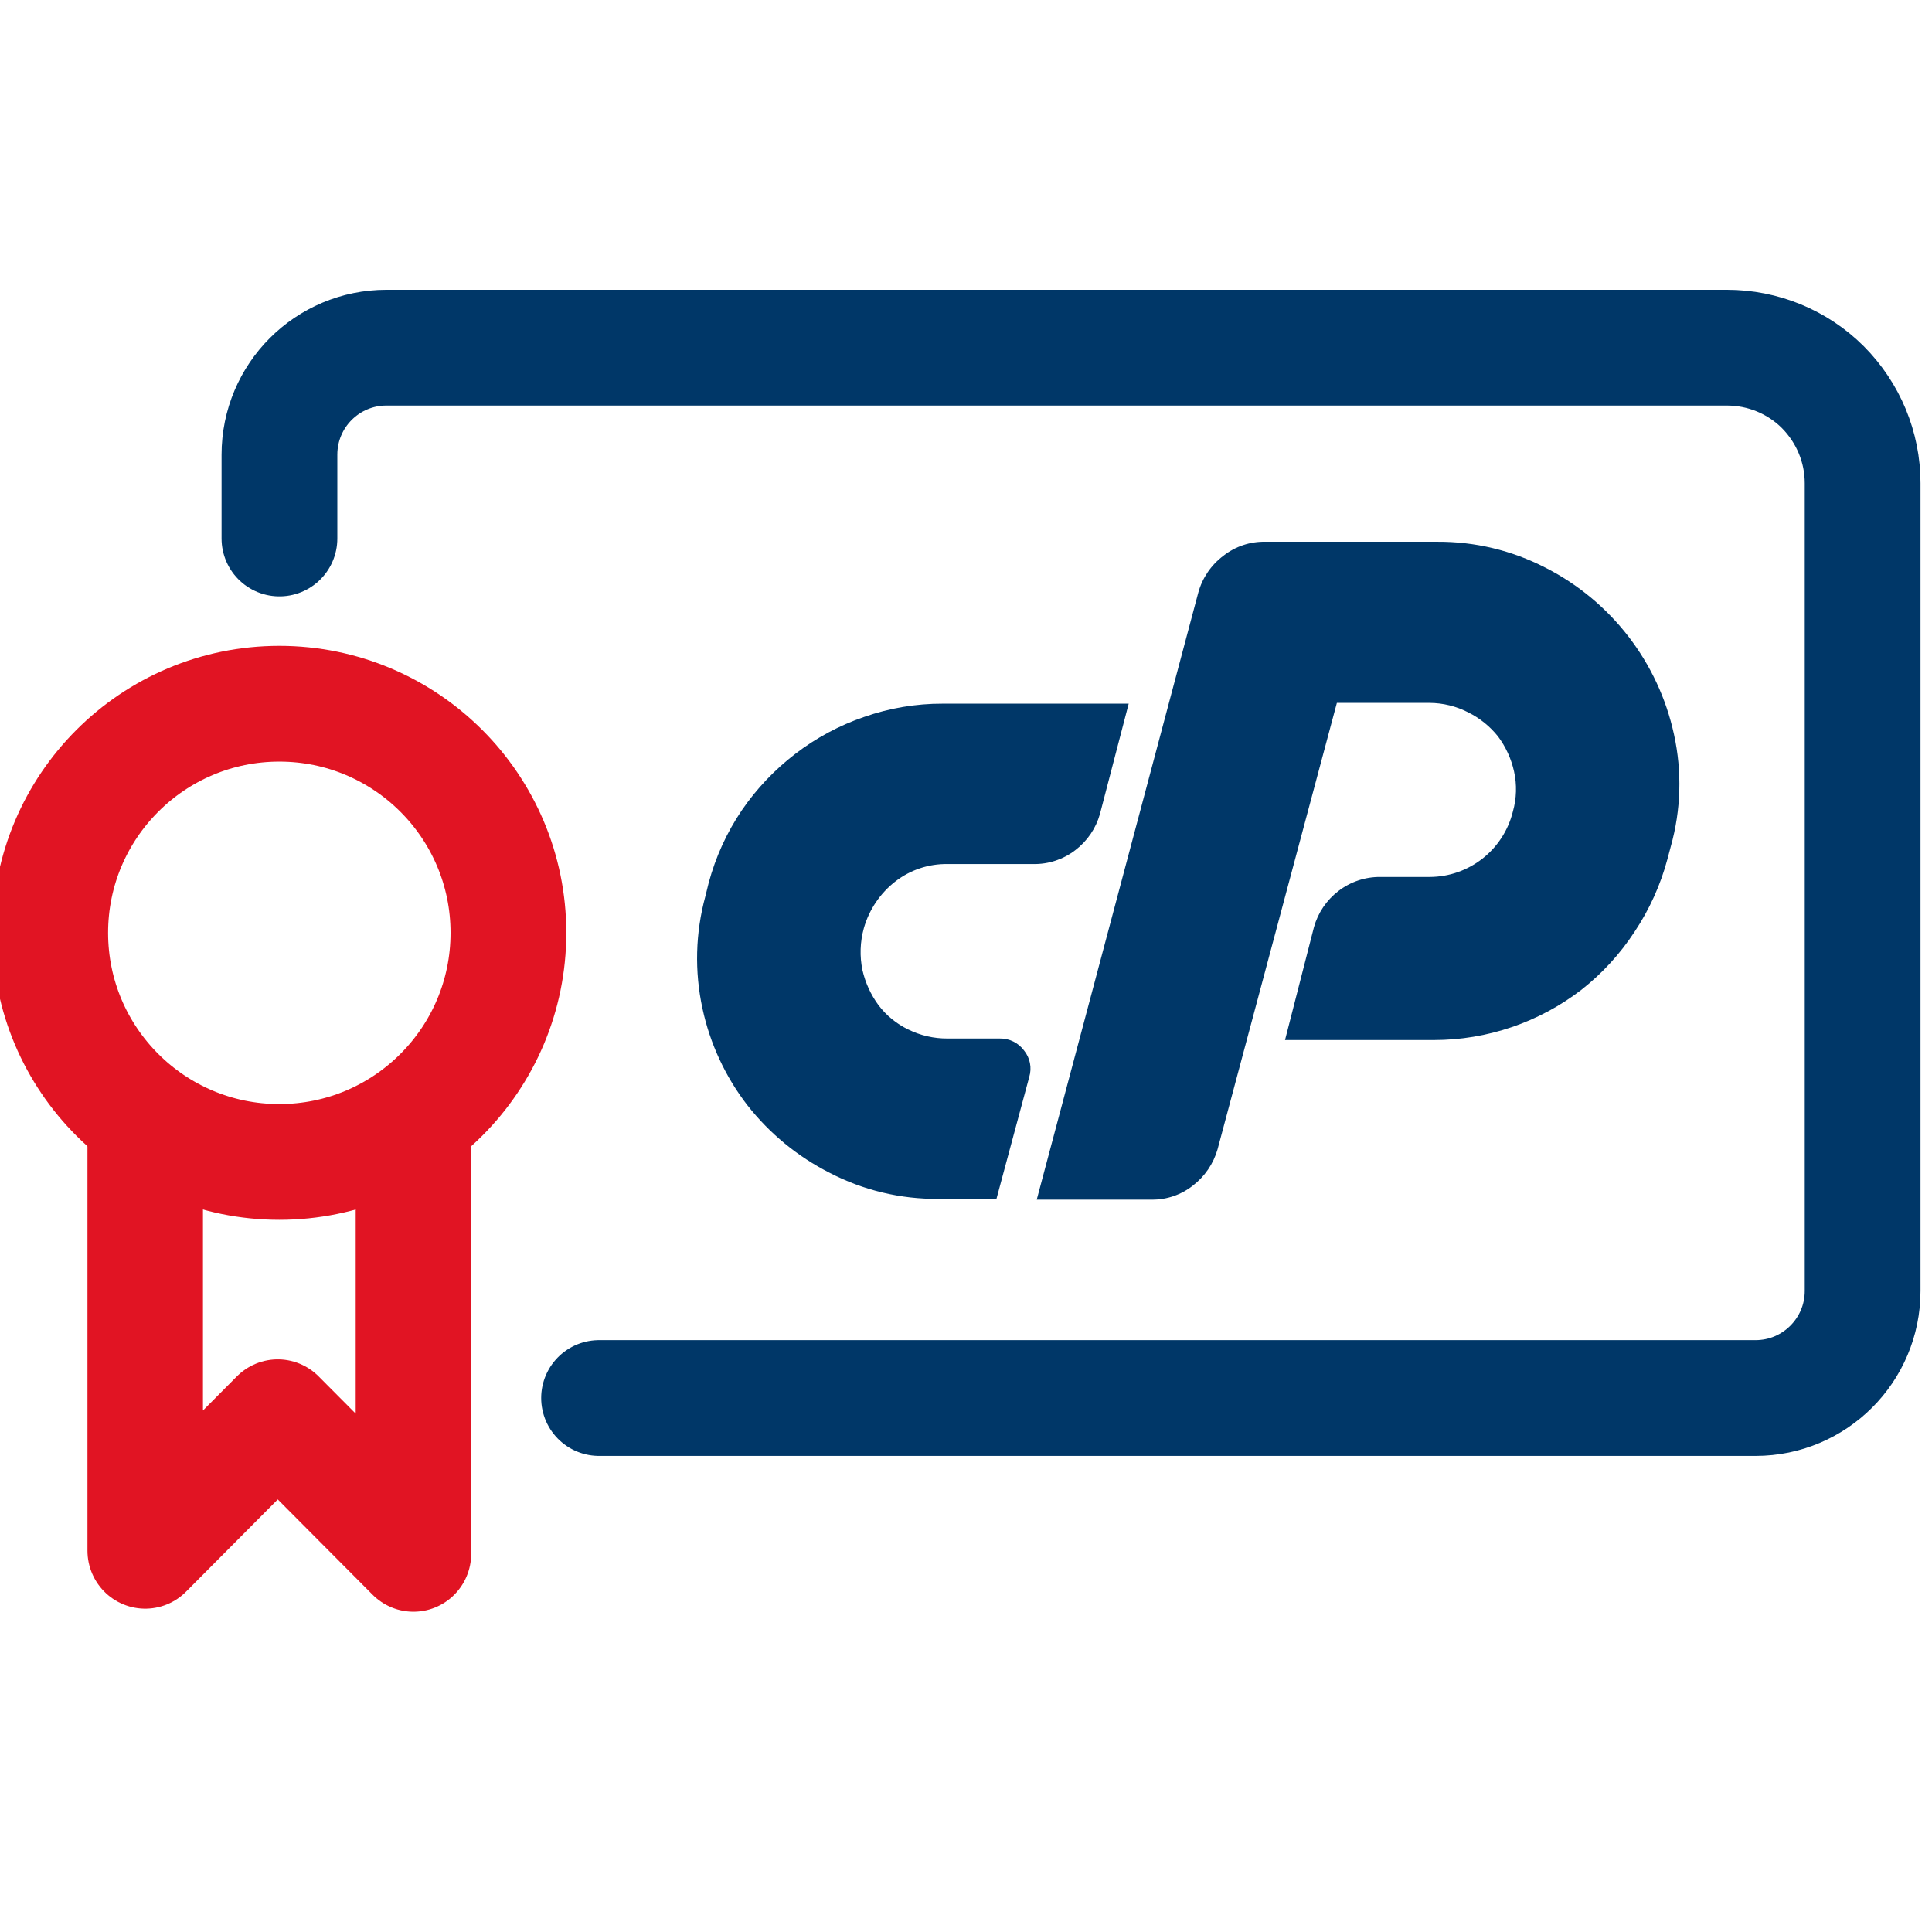 <?xml version="1.0" encoding="UTF-8" standalone="no"?>
<!DOCTYPE svg PUBLIC "-//W3C//DTD SVG 1.1//EN" "http://www.w3.org/Graphics/SVG/1.1/DTD/svg11.dtd">
<svg width="100%" height="100%" viewBox="0 0 50 50" version="1.1" xmlns="http://www.w3.org/2000/svg" xmlns:xlink="http://www.w3.org/1999/xlink" xml:space="preserve" xmlns:serif="http://www.serif.com/" style="fill-rule:evenodd;clip-rule:evenodd;stroke-linecap:round;stroke-linejoin:round;stroke-miterlimit:1.5;">
    <g transform="matrix(0.085,0,0,0.085,-92.874,-169.558)">
        <g transform="matrix(5.869,0,0,5.869,1304.88,2159.74)">
            <path d="M12.75,8.401L22.39,8.401L20.9,14.121C20.69,14.87 20.24,15.53 19.62,16.001C18.999,16.48 18.234,16.734 17.45,16.721L13,16.721C12.021,16.704 11.065,17.021 10.29,17.621C9.498,18.235 8.924,19.087 8.65,20.051C8.453,20.761 8.429,21.509 8.58,22.231C8.73,22.884 9.013,23.5 9.41,24.041C9.816,24.577 10.344,25.009 10.95,25.301C11.587,25.616 12.289,25.777 13,25.771L15.7,25.771C16.196,25.761 16.665,25.992 16.96,26.391C17.275,26.777 17.376,27.294 17.23,27.771L15.53,34.091L12.53,34.091C10.565,34.11 8.624,33.647 6.88,32.741C5.212,31.896 3.751,30.694 2.6,29.221C1.464,27.748 0.671,26.039 0.28,24.221C-0.139,22.294 -0.088,20.294 0.43,18.391L0.6,17.701C0.96,16.357 1.541,15.083 2.32,13.931C3.086,12.813 4.024,11.824 5.1,11.001C6.175,10.176 7.378,9.53 8.66,9.091C9.974,8.63 11.357,8.396 12.75,8.401ZM17.62,34.131L26,2.641C26.21,1.878 26.667,1.206 27.3,0.731C27.92,0.242 28.691,-0.016 29.48,0.001L38.39,0.001C40.341,-0.011 42.265,0.448 44,1.341C47.416,3.076 49.869,6.257 50.68,10.001C51.102,11.925 51.044,13.924 50.51,15.821L50.34,16.461C49.981,17.806 49.403,19.083 48.63,20.241C47.883,21.384 46.954,22.397 45.88,23.241C43.684,24.932 40.991,25.85 38.22,25.851L30.5,25.851L32,20.001C32.208,19.253 32.654,18.593 33.27,18.121C33.894,17.64 34.662,17.382 35.45,17.391L38,17.391C40.047,17.386 41.829,15.988 42.32,14.001C42.514,13.32 42.535,12.602 42.38,11.911C42.234,11.256 41.951,10.639 41.55,10.101C41.131,9.576 40.602,9.149 40,8.851C39.381,8.533 38.696,8.365 38,8.361L33.19,8.361L27,31.521C26.785,32.268 26.337,32.927 25.72,33.401C25.114,33.88 24.363,34.138 23.59,34.131L17.62,34.131Z" style="fill:rgb(0,55,104);fill-rule:nonzero;"/>
        </g>
        <g transform="matrix(7.164,0,0,7.164,116.694,-7133.31)">
            <path d="M161.689,1333.58L210.841,1333.58C213.352,1333.58 215.39,1331.54 215.39,1329.03L215.39,1294.7C215.39,1293.17 214.783,1291.71 213.701,1290.62C212.619,1289.54 211.152,1288.94 209.622,1288.94C194.108,1288.94 152.654,1288.94 152.654,1288.94C150.143,1288.94 148.105,1290.97 148.105,1293.49L148.105,1297.05" style="fill:none;stroke:rgb(0,55,104);stroke-width:4.92px;"/>
        </g>
        <g transform="matrix(7.712,0,0,7.712,39.296,-8316.62)">
            <circle cx="147.612" cy="1373.89" r="9.045" style="fill:none;stroke:rgb(225,20,35);stroke-width:4.57px;"/>
        </g>
        <g transform="matrix(7.712,0,0,7.745,35.164,-8364.22)">
            <path d="M142.853,1382.15L142.853,1398.47L148.086,1393.23L153.443,1398.59L153.443,1382.13" style="fill:none;stroke:rgb(225,20,35);stroke-width:4.56px;"/>
        </g>
    </g>
</svg>
